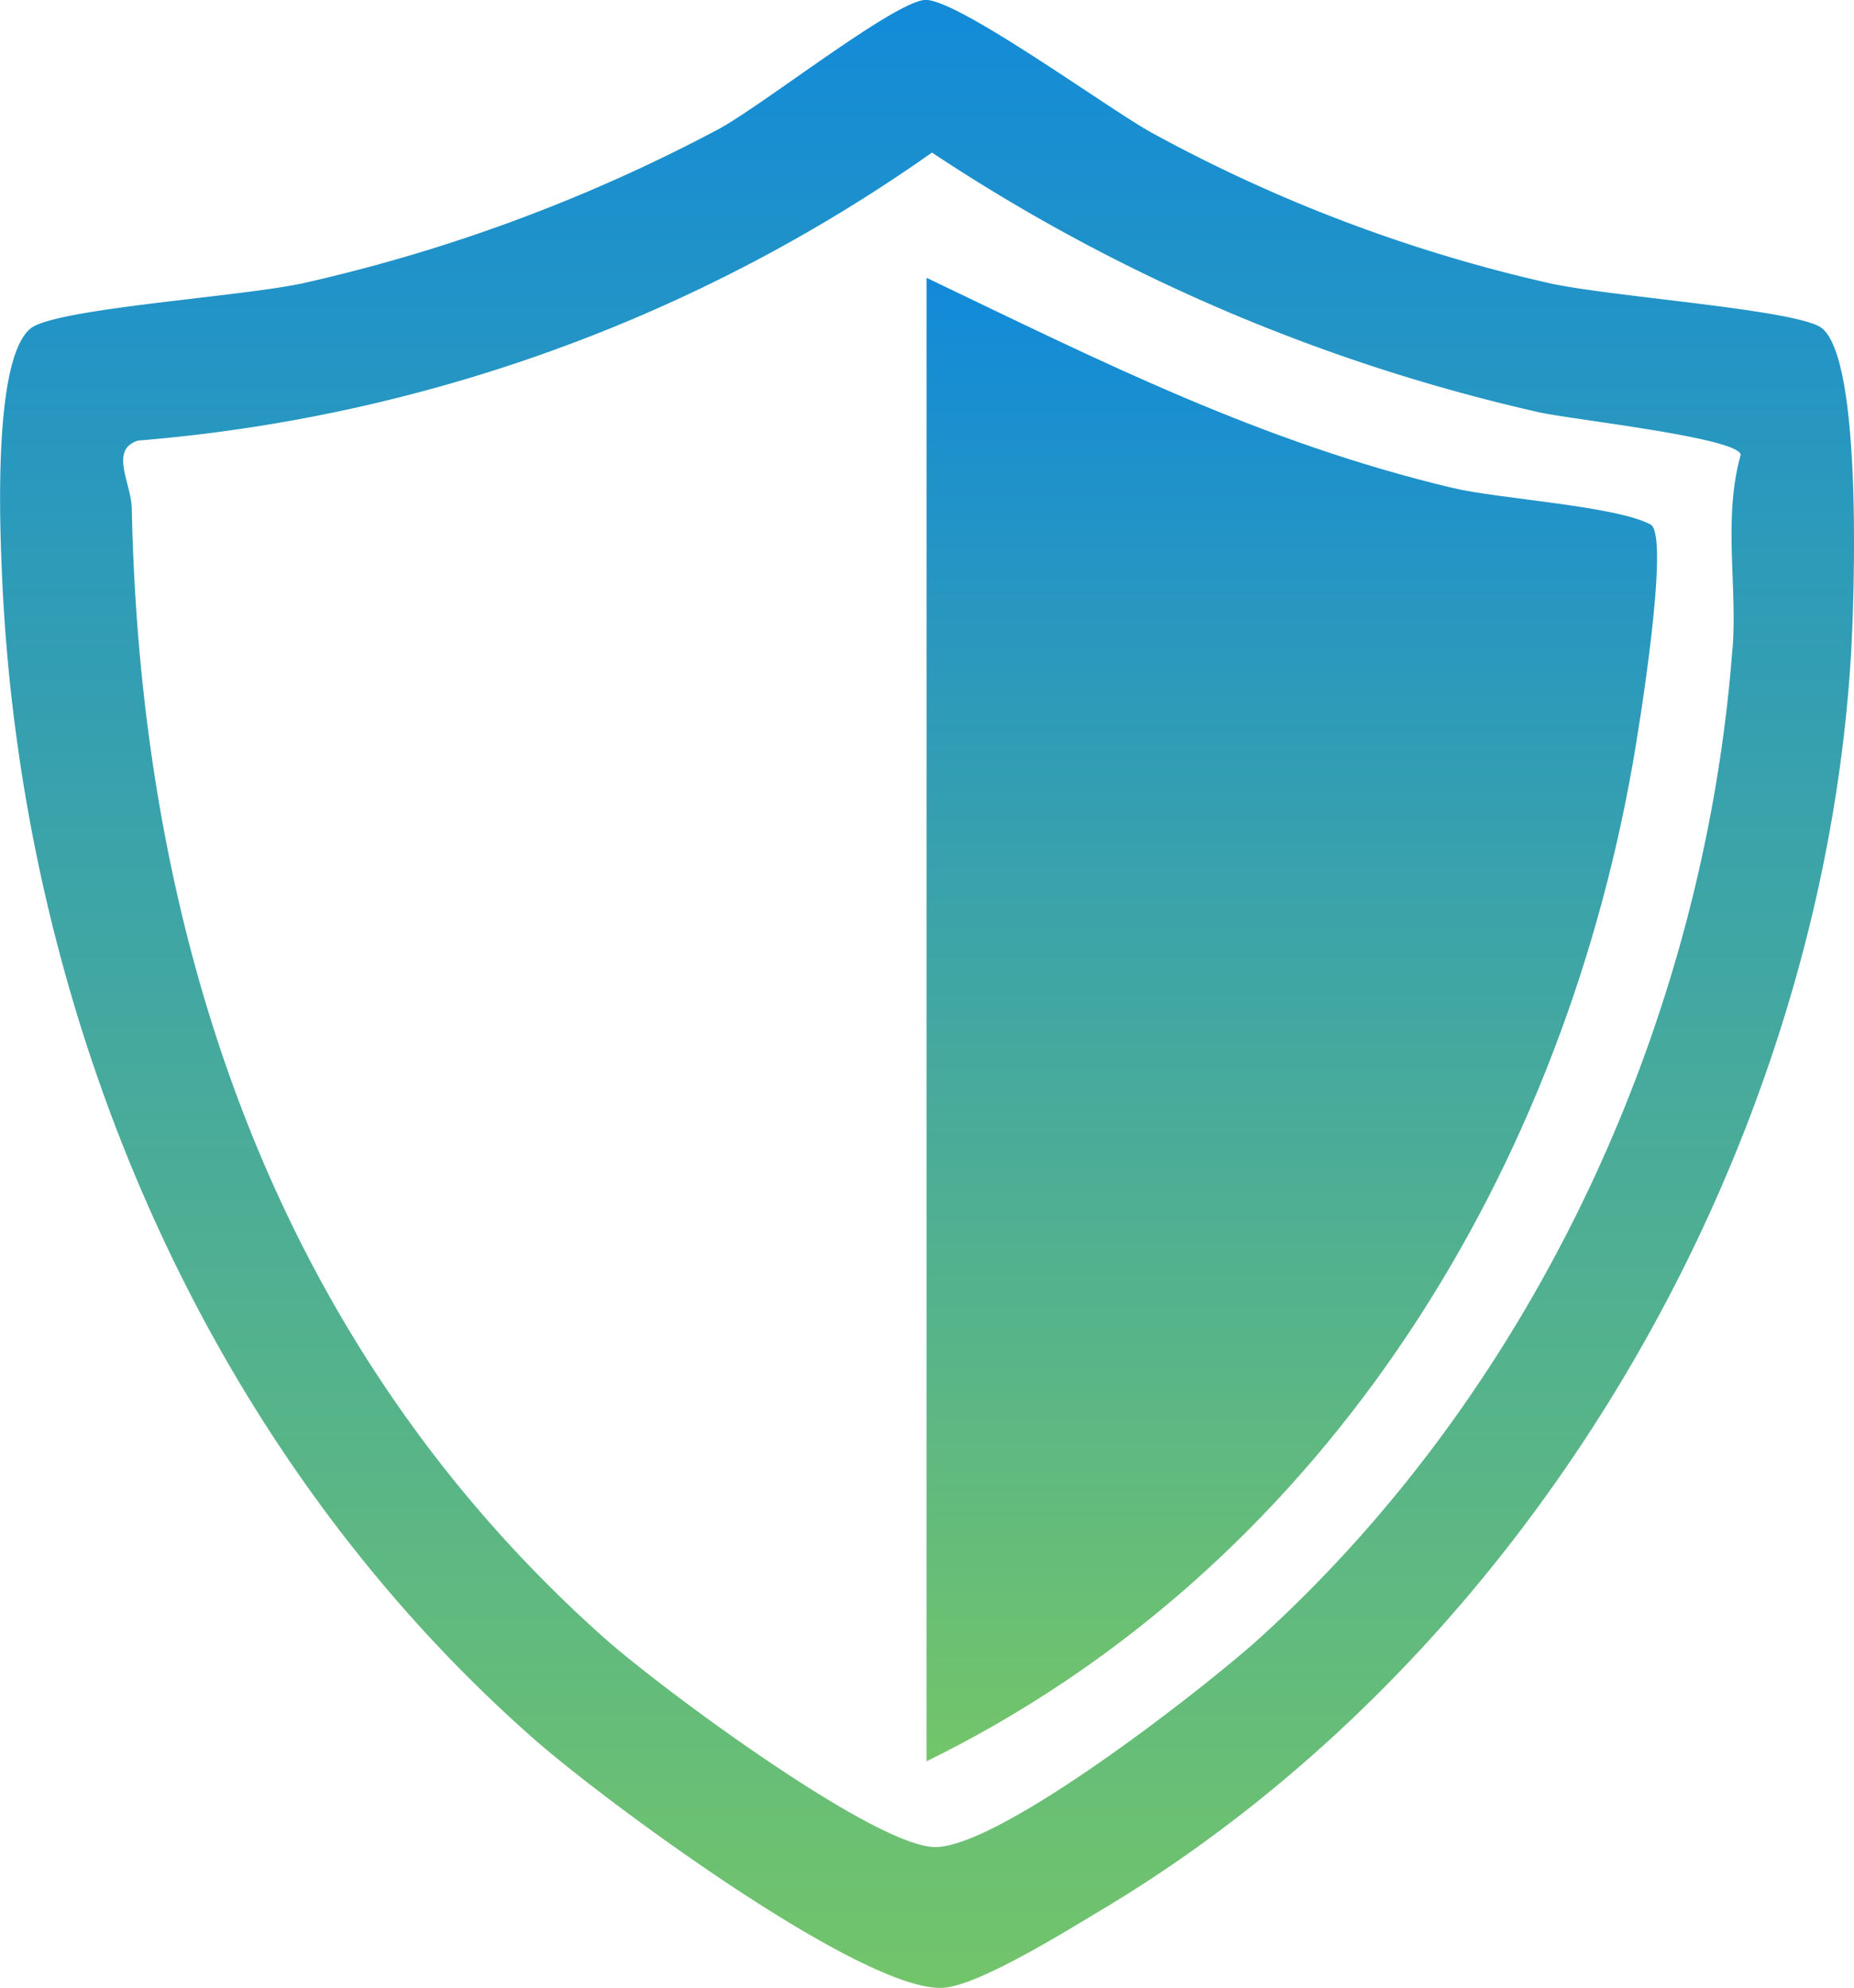 <svg id="グループ_65765" data-name="グループ 65765" xmlns="http://www.w3.org/2000/svg" xmlns:xlink="http://www.w3.org/1999/xlink" width="68.276" height="73.188" viewBox="0 0 68.276 73.188">
  <defs>
    <linearGradient id="linear-gradient" x1="0.5" x2="0.5" y2="1" gradientUnits="objectBoundingBox">
      <stop offset="0" stop-color="#128ad9"/>
      <stop offset="1" stop-color="#73c569"/>
    </linearGradient>
    <clipPath id="clip-path">
      <rect id="長方形_28694" data-name="長方形 28694" width="68.276" height="73.188" fill="url(#linear-gradient)"/>
    </clipPath>
  </defs>
  <g id="グループ_65764" data-name="グループ 65764" clip-path="url(#clip-path)">
    <path id="パス_50723" data-name="パス 50723" d="M66.975,12.006c-1.285-.646-7.69-1.089-9.9-1.576A56.439,56.439,0,0,1,42.425,4.893C40.833,4.023,35.117-.159,34.019,0c-1.26.188-5.854,3.819-7.547,4.75a61.247,61.247,0,0,1-15.3,5.675c-2.227.486-8.537.888-9.9,1.576-1.553.784-1.277,7.34-1.2,9.122C.759,37.32,7.485,53.315,19.686,64.043c2.516,2.213,12.041,9.272,15.021,9.143,1.294-.056,4.571-2.1,5.869-2.876C56.33,60.895,66.989,42.628,68.155,24.274c.13-2.051.478-11.435-1.18-12.268M63.8,23.878C62.768,37.552,56.54,51.091,46.4,60.3c-1.969,1.787-9.725,7.859-12.053,7.7-2.353-.161-10.1-5.916-12.1-7.7C10.15,49.518,5.178,34.609,4.853,18.72c-.019-.928-.839-2.177.238-2.5A58.986,58.986,0,0,0,34.321,5.617a67.256,67.256,0,0,0,22.356,9.562c1.263.278,7.309.93,7.428,1.562-.655,2.338-.125,4.769-.3,7.137" transform="translate(0 0)" fill="url(#linear-gradient)"/>
    <path id="パス_50724" data-name="パス 50724" d="M107.593,32.251c6.458,3.094,12.318,6.057,19.373,7.737,1.7.406,5.981.652,7.288,1.345.735.39-.431,7.536-.656,8.81-2.744,15.549-11.666,29.7-26.006,36.725Z" transform="translate(-73.471 -22.023)" fill="url(#linear-gradient)"/>
  </g>
</svg>
